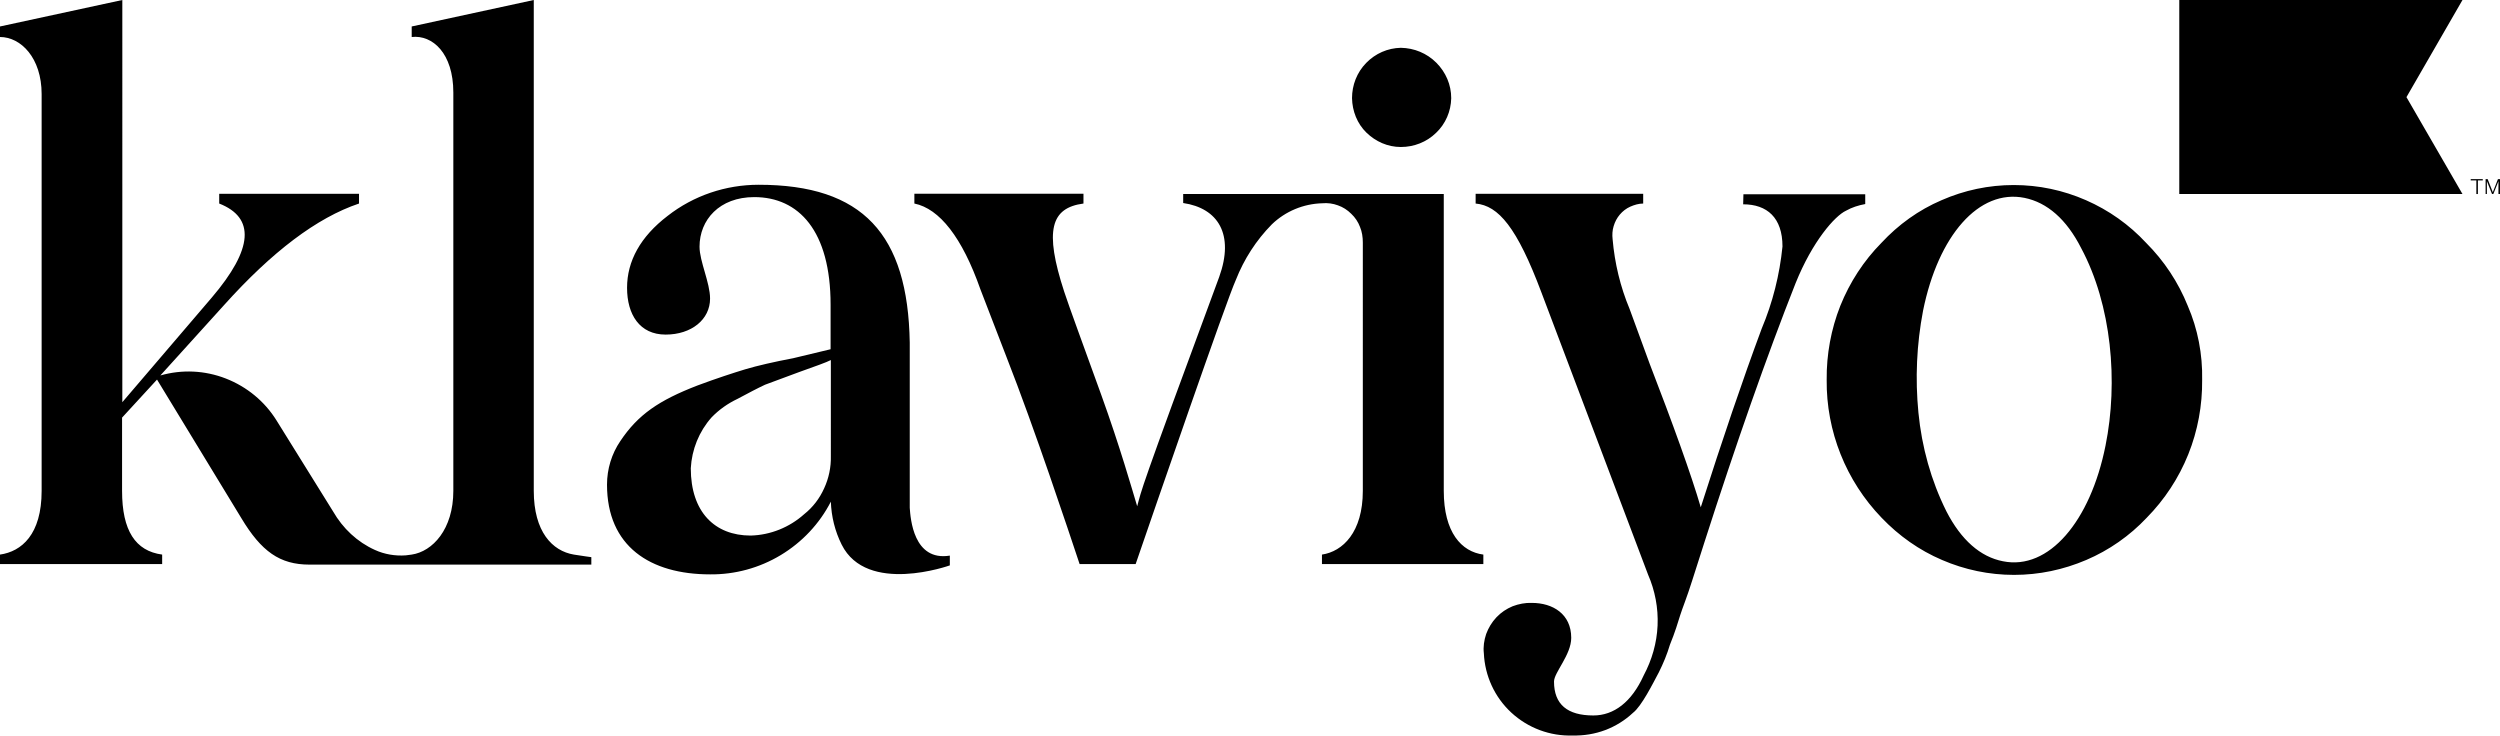 <?xml version="1.0" encoding="utf-8"?>
<!-- Generator: Adobe Illustrator 26.1.0, SVG Export Plug-In . SVG Version: 6.00 Build 0)  -->
<svg version="1.1" id="Layer_1" xmlns="http://www.w3.org/2000/svg" xmlns:xlink="http://www.w3.org/1999/xlink" x="0px" y="0px"
	 viewBox="0 0 972.8 286.2" style="enable-background:new 0 0 972.8 286.2;" xml:space="preserve">
<g id="a">
</g>
<g id="b">
	<g id="c">
		<path d="M526.1,38.2c0-5.1,1.9-10,5.5-13.7s8.4-5.8,13.5-5.9c5.2,0.1,10.1,2.1,13.8,5.8s5.8,8.6,5.8,13.8
			c-0.1,5.1-2.2,10-5.9,13.5c-3.7,3.6-8.6,5.5-13.7,5.5s-9.8-2.1-13.4-5.6S526.2,43.2,526.1,38.2L526.1,38.2L526.1,38.2z
			 M678.3,79.5c9.3,0,15.3,5.2,15.3,16.4c-1.1,11-3.8,21.8-8.1,32c-7.5,20.2-15.3,43.2-23.7,69.5c-3.7-12.7-10.9-32.6-19.9-55.9
			l-7.8-21.3c-3.6-8.6-5.8-17.8-6.6-27.1c-0.2-1.7-0.1-3.5,0.4-5.1c0.5-1.7,1.3-3.2,2.4-4.5c1.1-1.3,2.5-2.4,4.1-3.1s3.3-1.2,5-1.2
			v-3.8h-65.2v3.8c8.9,0.8,16.1,9.3,25.6,34.6l41.5,109.8c2.7,6.2,4,13,3.7,19.8s-2.2,13.4-5.4,19.4c-4.7,10.4-11.6,15.6-19.6,15.6
			c-10.1,0-15.3-4.3-15.3-13.2c0-3.5,6.7-10.4,6.7-17c0-9.3-7.2-13.6-15.3-13.6c-2.6-0.1-5.1,0.4-7.5,1.3c-2.4,1-4.5,2.4-6.3,4.3
			s-3.1,4.1-4,6.5c-0.8,2.4-1.2,5-0.9,7.5c0.4,8.8,4.2,17.1,10.7,23.1s15.1,9.2,23.9,8.9c4.3,0.1,8.6-0.6,12.6-2.1s7.7-3.8,10.8-6.7
			c3.4-2.6,7.8-11.5,10.1-15.8c1.7-3.4,3.2-7,4.3-10.7c2-4.9,3.2-8.9,4-11.5s2.6-6.9,4.7-13.6l4.7-14.7
			c12.4-38.6,24.2-72.3,35.5-100.9C705.3,93.8,714,84,718.3,82c2.3-1.3,4.8-2.1,7.5-2.6v-3.8h-47.4L678.3,79.5L678.3,79.5z
			 M223.3,215.8c-8.4-1.4-15.6-8.9-15.6-24.8V0l-47.5,10.3v4.1c8.1-0.9,16.2,6.3,16.2,21.6v155c0,15-8.1,23.6-16.2,24.8l-2.3,0.3
			c-4.1,0.3-8.3-0.4-12-2.1c-6.9-3.1-12.5-8.4-16.3-15l-22-35.4c-4.6-7.4-11.5-13.1-19.7-16.3s-17.1-3.6-25.5-1.2l24.8-27.4
			c18.6-20.7,36.1-34,52.5-39.5v-3.8H85.3v3.8c14,5.5,13.3,17.6-2.9,36.6l-34.8,40.7V0L0,10.3v4.1c8.1,0,16.2,8.1,16.2,22.2V191
			c0,17-7.8,23.6-16.2,24.8v3.7h63.1v-3.7c-10.4-1.4-15.6-9.3-15.6-24.8v-28.5l13.6-14.8l32.8,53.9c7.8,13,15,18.1,26.5,18.1h109.7
			v-2.9C230.1,216.8,227,216.4,223.3,215.8L223.3,215.8z M369.6,216.2v3.8c0,0-32.3,11.6-42.1-8.1c-2.6-5.2-4-10.9-4.2-16.7
			c-4.4,8.6-11.2,15.8-19.5,20.8s-17.8,7.6-27.5,7.5c-23.3,0-40.1-10.9-40.1-34.9c0-6.1,1.8-12,5.2-17c6.9-10.3,15-15.8,30-21.6
			c7.5-2.8,14-4.9,18.6-6.3c4.7-1.4,11.2-2.9,18.6-4.3l14.6-3.5v-17.3c0-28.8-12.4-41.9-29.7-41.9c-13.6,0-21.3,8.9-21.3,19.3
			c0,5.7,4.1,14,4.1,20.2c0,8.1-7.2,14-17.3,14s-15-7.8-15-18.2s5.2-19.9,15.8-28c10.1-7.9,22.6-12.1,35.4-12.1
			c40.5,0,58.1,19.2,58.8,61.4v64.3C354.3,201.7,355.4,218.5,369.6,216.2L369.6,216.2z M323.3,140.1c-1.7,0.9-5.7,2.3-12.4,4.7
			l-13.2,4.9c-3.4,1.6-5.8,2.9-10.7,5.5c-3.8,1.8-7.2,4.2-10.1,7.2c-4.9,5.5-7.7,12.5-8.1,19.8c0,17,9.3,26.2,23.3,26.2
			c7.7-0.2,15.1-3.2,20.8-8.3c3.4-2.7,6-6.1,7.8-10.1c1.8-3.9,2.7-8.2,2.6-12.5L323.3,140.1L323.3,140.1L323.3,140.1z M856.9,147.8
			c0.1,9.9-1.7,19.8-5.4,29s-9.2,17.6-16.2,24.7c-6.6,7-14.6,12.6-23.5,16.4s-18.4,5.8-28.1,5.8s-19.2-2-28-5.8
			c-8.9-3.8-16.8-9.4-23.5-16.4c-13.9-14.4-21.6-33.7-21.4-53.7c-0.1-9.9,1.7-19.7,5.3-28.8c3.7-9.2,9.1-17.5,16-24.5
			c6.6-7.1,14.5-12.8,23.4-16.6c8.9-3.9,18.4-5.9,28.1-5.9s19.2,2,28.1,5.9s16.8,9.5,23.4,16.6c7,7,12.5,15.3,16.2,24.5
			C855.2,128,857.1,137.9,856.9,147.8L856.9,147.8L856.9,147.8z M809.8,96.5c-5.7-11.2-13.2-17.7-22-19.5
			c-17.8-3.6-33.6,14.7-39.5,43.9c-2.5,13.1-3.1,26.4-1.8,39.7s4.9,26.4,10.9,38.4c5.7,11.1,13.2,17.7,22,19.4
			c17.8,3.6,34-15.5,39.9-45C824.3,148.6,821.7,118.7,809.8,96.5L809.8,96.5z M561.8,191V75.5H460.4V79c13.6,2,20,12.2,14,28.8
			c-31.9,86.2-30,82.3-31.9,89.2c-2-6.6-6.6-22.9-14-43.4s-12.4-34-14.4-40.1c-7.8-23.9-5.2-32.6,7.5-34.3v-3.8h-65.8v3.8
			c9.8,2,18.6,13.2,25.7,33.4l10.1,26.2c11.1,28.3,24.1,67.5,28.5,80.7h21.8c7-20.4,35.3-102.5,39-110.6c3.2-8.1,7.9-15.4,14-21.6
			l0,0c5.3-5.1,12.3-8,19.6-8.2c2.1-0.2,4.2,0.1,6.1,0.8c2,0.7,3.7,1.8,5.2,3.3c1.5,1.4,2.7,3.2,3.4,5.1c0.8,1.9,1.1,4,1.1,6.1V191
			c0,16.1-7.8,23.6-15.9,24.8v3.7h62.8v-3.7C568.7,214.7,561.8,207.2,561.8,191L561.8,191z"/>
		<path d="M958.2,0H848v75.5h110.2l-21.8-37.7L958.2,0z"/>
		<path d="M964.2,70.2v5.3h-0.6v-5.3h-2.2v-0.5h4.7v0.5H964.2z"/>
		<path d="M969.7,75.5l-2-5v5h-0.5v-5.8h0.8l2,5.1l2-5.1h0.8v5.8h-0.6v-5l-2,5H969.7z"/>
	</g>
</g>
</svg>
